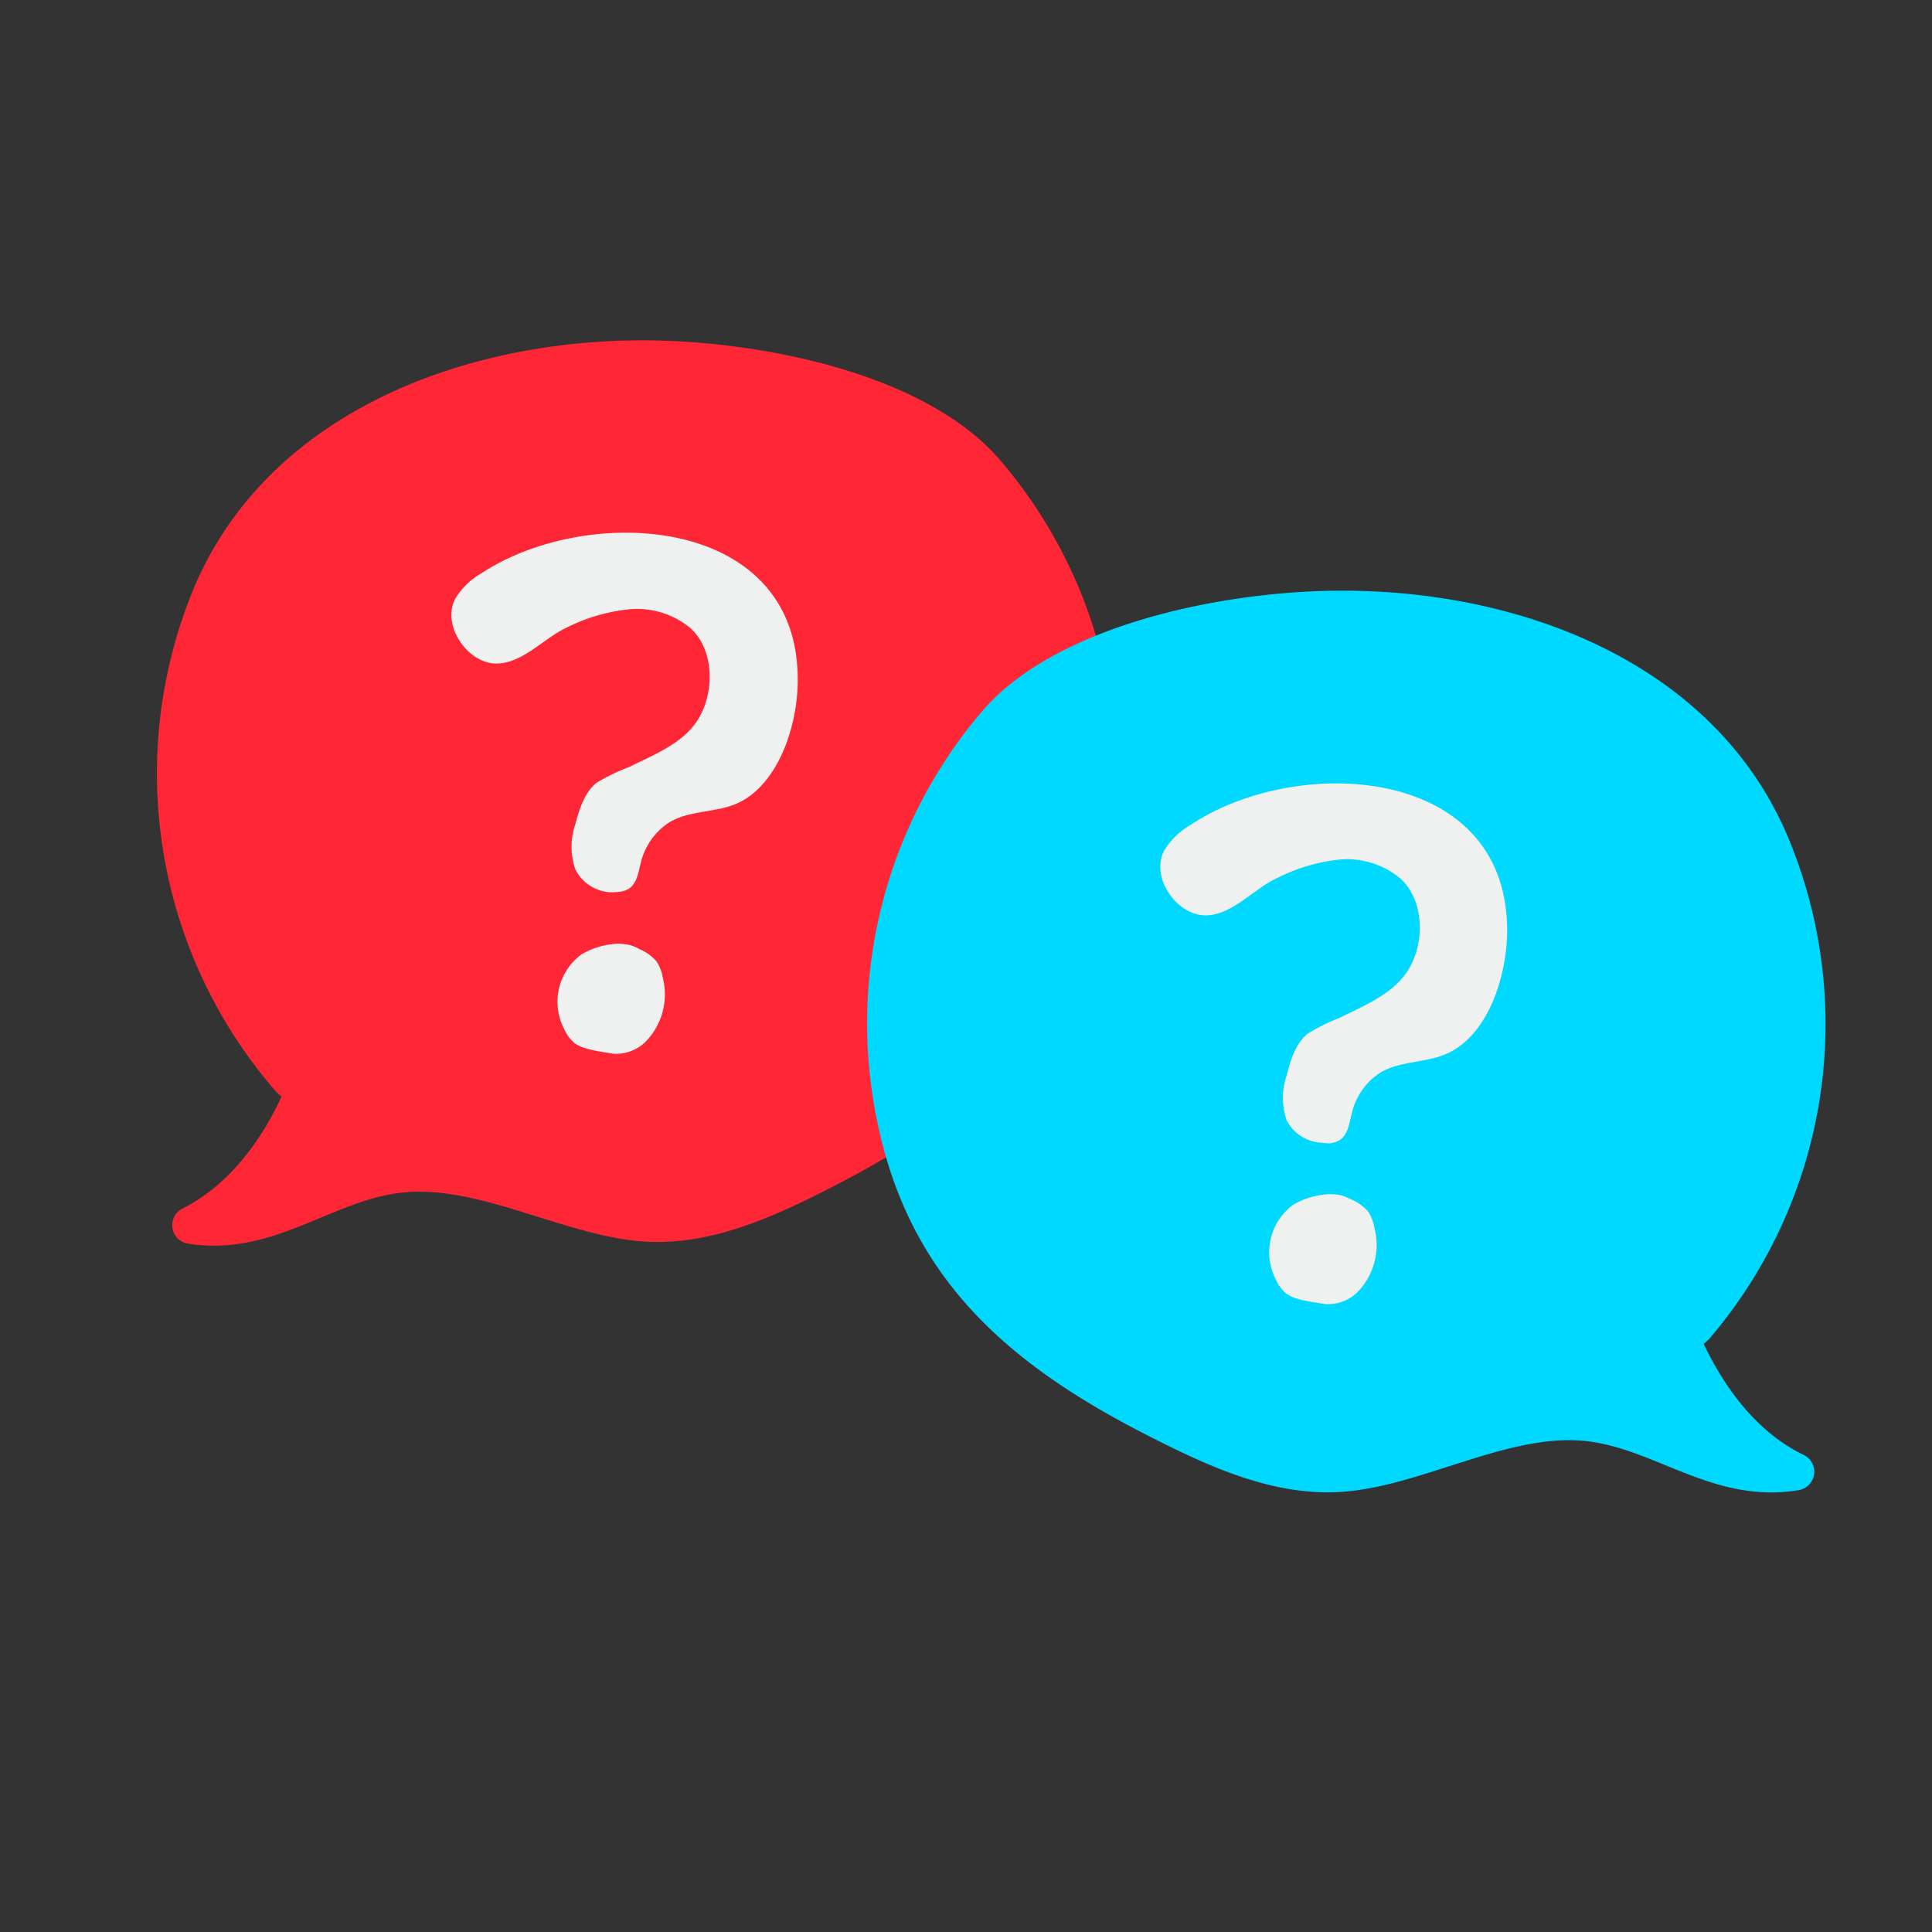 <svg viewBox="0 0 200 200" xmlns="http://www.w3.org/2000/svg"><rect x="0" y="0" width="200" height="200" fill="#333333" stroke="none"/><defs><style>.cls-1{isolation:isolate;}.cls-2{fill:#ff2636;}.cls-2,.cls-4{mix-blend-mode:multiply;}.cls-3{fill:#eff0f0;}.cls-4{fill:#00d9ff;}</style></defs><title>rebrand_helpcentre2_icons200x200</title><g class="cls-1"><g data-name="Layer 1" id="Layer_1"><path d="M101,45.14c-8.11-6.8-21.75-9.44-31.66-9.85C49.72,34.49,28,42,20.05,60.92a50.14,50.14,0,0,0,8.6,52.17l.49.43c-1.87,4.07-5.12,9-10.23,11.58a1.93,1.93,0,0,0,.55,3.64c8.76,1.38,14.76-4.42,22-5.26,8.23-1,17.47,4.82,25.95,5.08,6.63.2,12.94-2.71,18.84-5.74,14.76-7.58,25.29-16.66,28.41-33.59a49.74,49.74,0,0,0-11.29-41.78A21.69,21.69,0,0,0,101,45.14Z" class="cls-2"></path><path d="M63.23,92.37A4.32,4.32,0,0,1,59.56,90a7.15,7.15,0,0,1,0-4.68c.39-1.5.94-3.3,2.22-4.3a19.94,19.94,0,0,1,3.35-1.62c2.41-1.2,5.34-2.33,6.93-4.62,1.94-2.78,2-7.48-.64-9.8a8.67,8.67,0,0,0-6.34-1.9A18.59,18.59,0,0,0,58.6,65c-2.31,1.08-4.52,3.69-7.22,3.69-3,0-5.71-4-4.24-6.73a7.55,7.55,0,0,1,2.74-2.64c11-7.22,32.7-6,32.7,11v.16c0,4.36-1.83,10.44-6,12.56-2.27,1.13-5.09.78-7.26,2.07a6.87,6.87,0,0,0-3,4.27c-.35,1.44-.54,2.82-2.31,2.95A6.62,6.62,0,0,1,63.23,92.37Zm0,5.39a5.31,5.31,0,0,1,2,.08,4.72,4.72,0,0,1,1,.43,4.64,4.64,0,0,1,1.73,1.25,4.25,4.25,0,0,1,.65,1.69,7,7,0,0,1-1.81,6.66,4.36,4.36,0,0,1-3.35,1.21c-1.12-.21-3-.39-3.95-1.08a4,4,0,0,1-1.11-1.5,6.09,6.09,0,0,1,1.79-7.69A7.9,7.9,0,0,1,63.21,97.76Z" class="cls-3"></path><path d="M101.64,73.66A49.79,49.79,0,0,0,90.7,115.54c3.26,16.9,13.86,25.89,28.68,33.35,5.93,3,12.26,5.84,18.9,5.58,8.47-.32,17.66-6.18,25.9-5.29,7.21.78,13.26,6.54,22,5.08a1.93,1.93,0,0,0,.53-3.65c-5.14-2.48-8.43-7.44-10.34-11.49l.49-.43A50.13,50.13,0,0,0,185,86.44c-8.11-18.88-29.88-26.18-49.46-25.21-9.91.49-23.53,3.24-31.57,10.1A22.71,22.71,0,0,0,101.64,73.66Z" class="cls-4"></path><path d="M136.88,118.3A4.32,4.32,0,0,1,133.2,116a7.14,7.14,0,0,1,0-4.68c.37-1.51.91-3.31,2.18-4.32a20,20,0,0,1,3.34-1.65c2.4-1.21,5.32-2.38,6.89-4.68,1.92-2.8,1.93-7.49-.72-9.79A8.65,8.65,0,0,0,138.49,89,18.72,18.72,0,0,0,132,91c-2.3,1.11-4.49,3.74-7.19,3.76-3,0-5.74-3.91-4.3-6.7a7.65,7.65,0,0,1,2.73-2.66c10.92-7.31,32.64-6.28,32.78,10.77v.15c0,4.37-1.74,10.47-5.94,12.61-2.25,1.15-5.08.82-7.24,2.14a6.89,6.89,0,0,0-2.93,4.29c-.34,1.44-.51,2.82-2.28,3A5.08,5.08,0,0,1,136.88,118.3Zm0,5.39a5.18,5.18,0,0,1,2,.06,5.62,5.62,0,0,1,1,.42,4.62,4.62,0,0,1,1.74,1.24,4.46,4.46,0,0,1,.66,1.69,7,7,0,0,1-1.76,6.67A4.38,4.38,0,0,1,137.2,135c-1.12-.2-3-.36-4-1.05a3.83,3.83,0,0,1-1.12-1.48,6.11,6.11,0,0,1,1.73-7.71A7.71,7.71,0,0,1,136.9,123.69Z" class="cls-3"></path></g></g></svg>